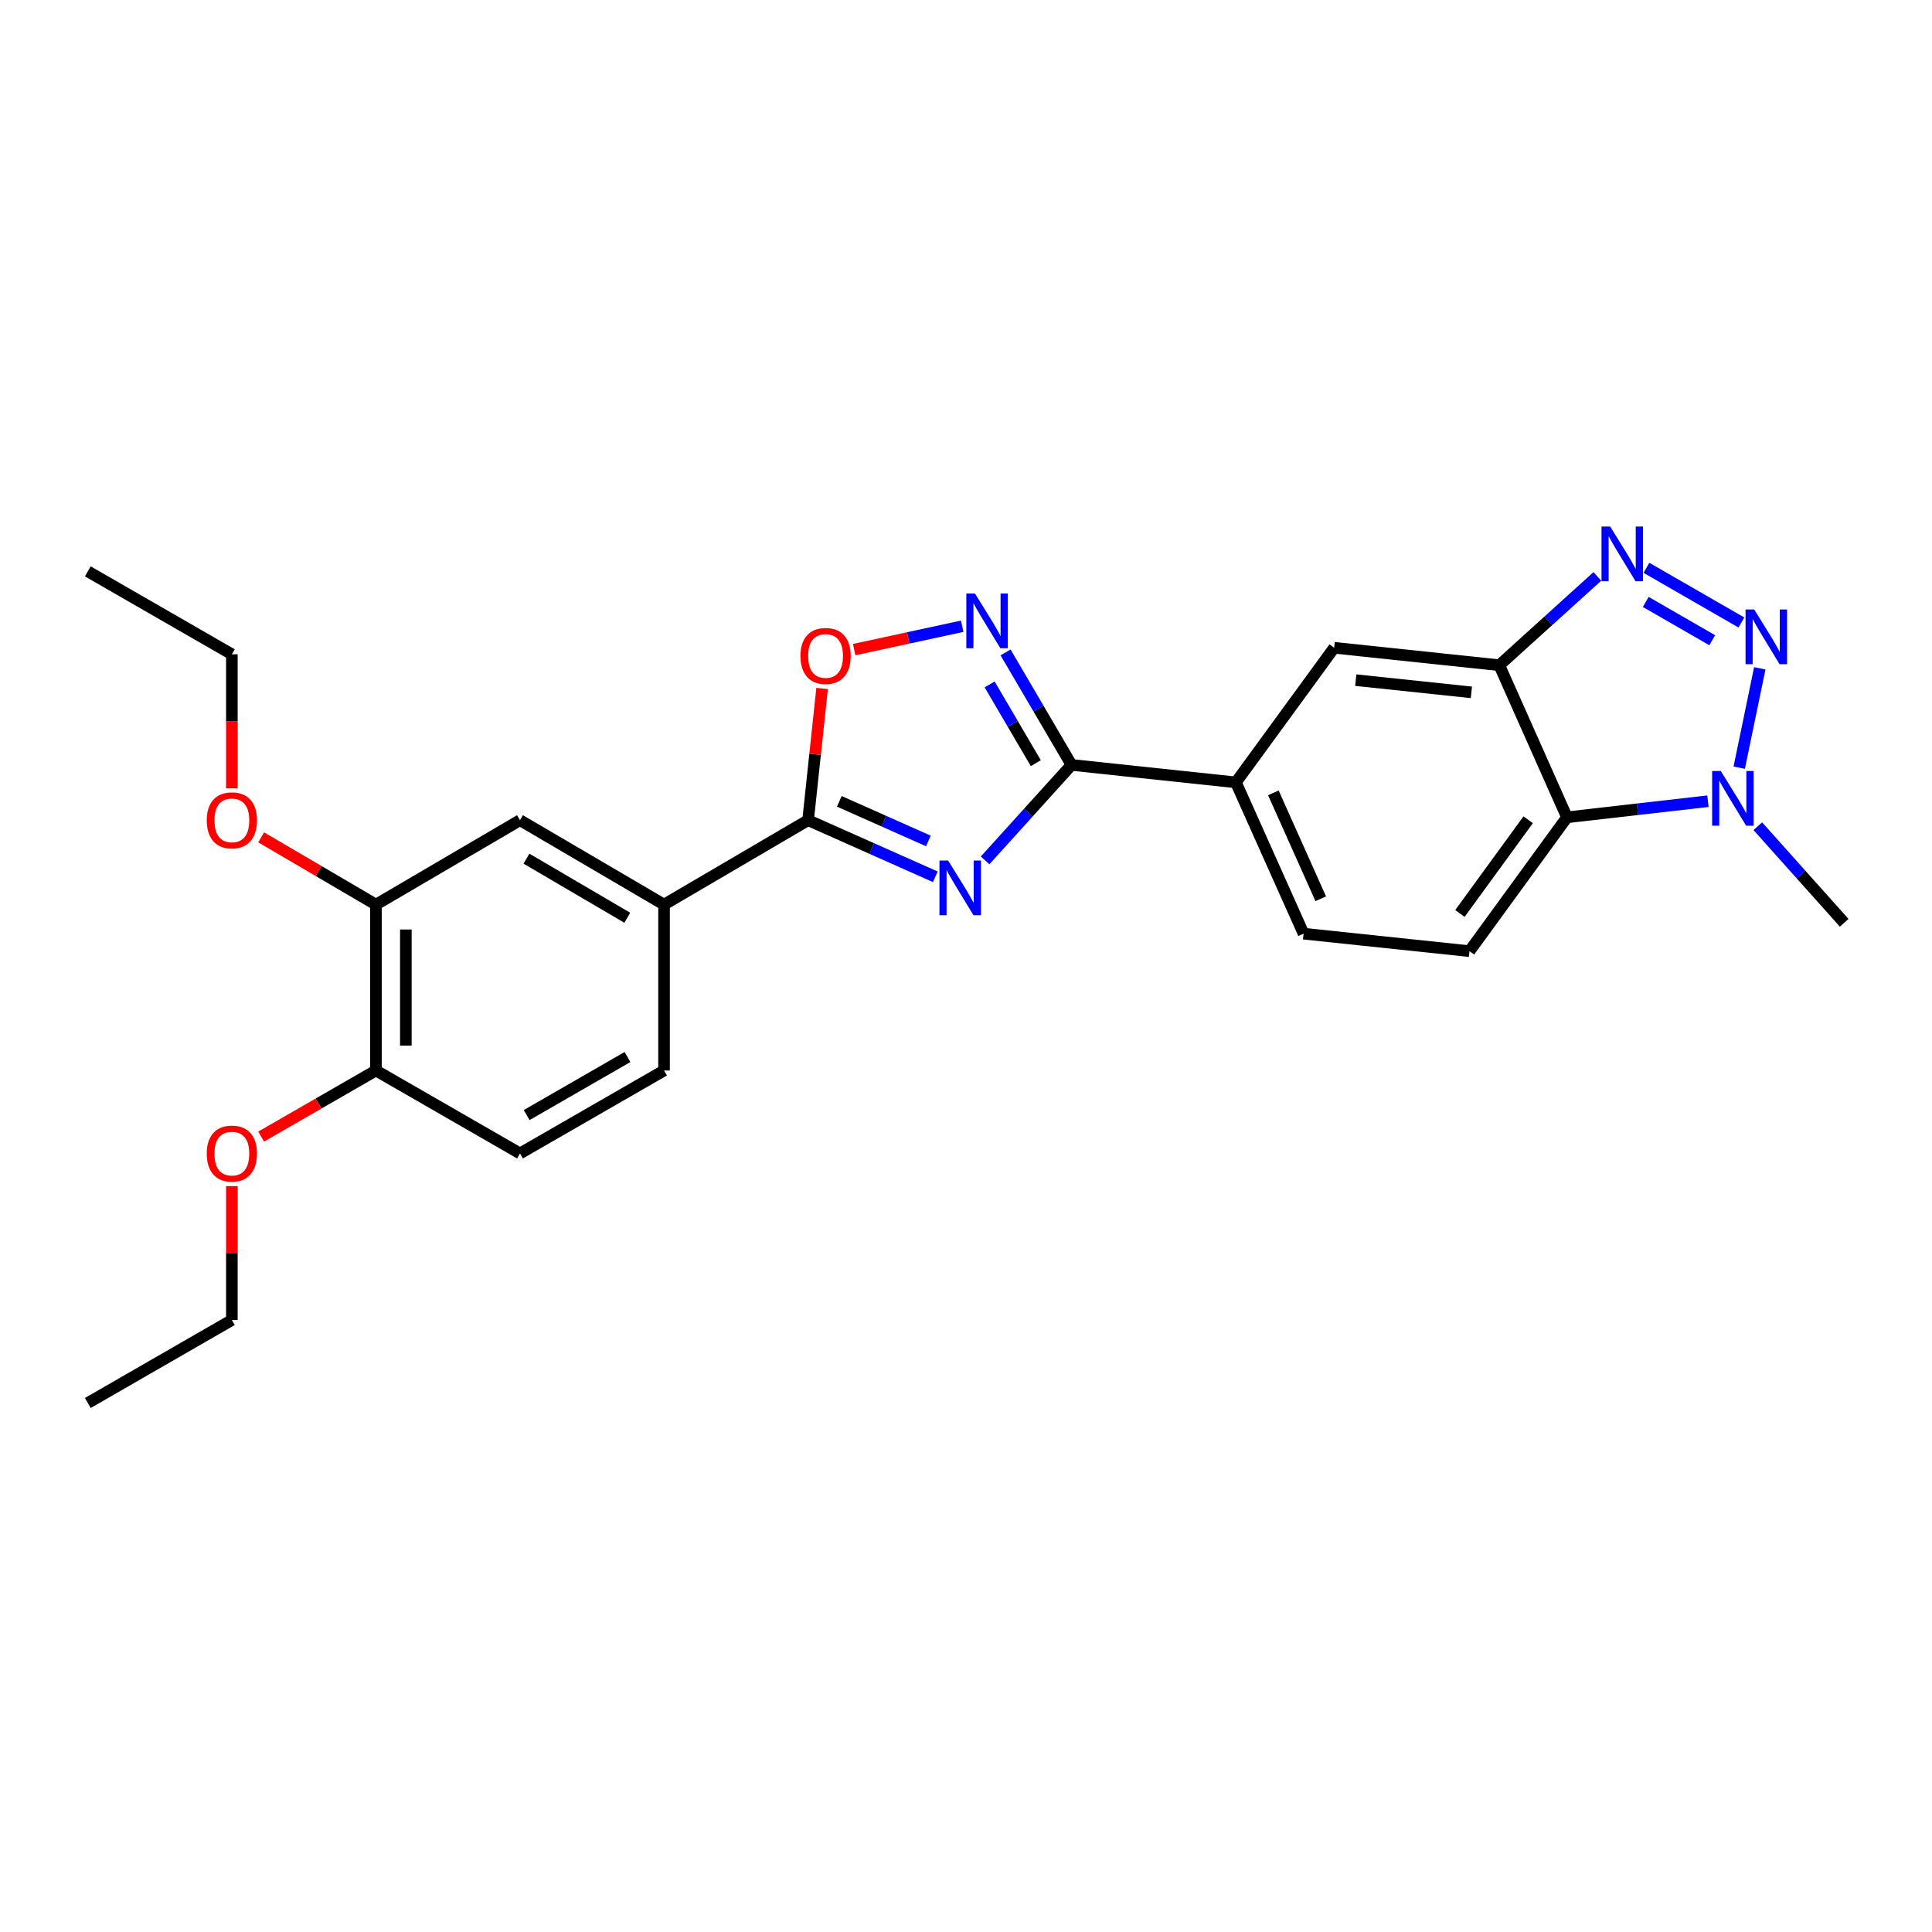 <?xml version='1.0' encoding='iso-8859-1'?>
<svg version='1.1' baseProfile='full'
              xmlns='http://www.w3.org/2000/svg'
                      xmlns:rdkit='http://www.rdkit.org/xml'
                      xmlns:xlink='http://www.w3.org/1999/xlink'
                  xml:space='preserve'
width='1000px' height='1000px' viewBox='0 0 1000 1000'>
<!-- END OF HEADER -->
<rect style='opacity:1.0;fill:#FFFFFF;stroke:none' width='1000' height='1000' x='0' y='0'> </rect>
<path class='bond-1' d='M 509.892,445.328 L 532.254,420.624' style='fill:none;fill-rule:evenodd;stroke:#0000FF;stroke-width:6px;stroke-linecap:butt;stroke-linejoin:miter;stroke-opacity:1' />
<path class='bond-1' d='M 532.254,420.624 L 554.617,395.921' style='fill:none;fill-rule:evenodd;stroke:#000000;stroke-width:6px;stroke-linecap:butt;stroke-linejoin:miter;stroke-opacity:1' />
<path class='bond-3' d='M 484.111,453.826 L 451.188,439.177' style='fill:none;fill-rule:evenodd;stroke:#0000FF;stroke-width:6px;stroke-linecap:butt;stroke-linejoin:miter;stroke-opacity:1' />
<path class='bond-3' d='M 451.188,439.177 L 418.264,424.529' style='fill:none;fill-rule:evenodd;stroke:#000000;stroke-width:6px;stroke-linecap:butt;stroke-linejoin:miter;stroke-opacity:1' />
<path class='bond-3' d='M 480.53,435.282 L 457.483,425.028' style='fill:none;fill-rule:evenodd;stroke:#0000FF;stroke-width:6px;stroke-linecap:butt;stroke-linejoin:miter;stroke-opacity:1' />
<path class='bond-3' d='M 457.483,425.028 L 434.437,414.774' style='fill:none;fill-rule:evenodd;stroke:#000000;stroke-width:6px;stroke-linecap:butt;stroke-linejoin:miter;stroke-opacity:1' />
<path class='bond-0' d='M 901.346,322.205 L 852.196,293.898' style='fill:none;fill-rule:evenodd;stroke:#0000FF;stroke-width:6px;stroke-linecap:butt;stroke-linejoin:miter;stroke-opacity:1' />
<path class='bond-0' d='M 886.244,331.379 L 851.839,311.564' style='fill:none;fill-rule:evenodd;stroke:#0000FF;stroke-width:6px;stroke-linecap:butt;stroke-linejoin:miter;stroke-opacity:1' />
<path class='bond-29' d='M 910.864,345.923 L 900.221,397.345' style='fill:none;fill-rule:evenodd;stroke:#0000FF;stroke-width:6px;stroke-linecap:butt;stroke-linejoin:miter;stroke-opacity:1' />
<path class='bond-4' d='M 554.617,395.921 L 537.547,366.801' style='fill:none;fill-rule:evenodd;stroke:#000000;stroke-width:6px;stroke-linecap:butt;stroke-linejoin:miter;stroke-opacity:1' />
<path class='bond-4' d='M 537.547,366.801 L 520.477,337.681' style='fill:none;fill-rule:evenodd;stroke:#0000FF;stroke-width:6px;stroke-linecap:butt;stroke-linejoin:miter;stroke-opacity:1' />
<path class='bond-4' d='M 536.135,395.017 L 524.186,374.633' style='fill:none;fill-rule:evenodd;stroke:#000000;stroke-width:6px;stroke-linecap:butt;stroke-linejoin:miter;stroke-opacity:1' />
<path class='bond-4' d='M 524.186,374.633 L 512.237,354.249' style='fill:none;fill-rule:evenodd;stroke:#0000FF;stroke-width:6px;stroke-linecap:butt;stroke-linejoin:miter;stroke-opacity:1' />
<path class='bond-9' d='M 554.617,395.921 L 639.699,404.955' style='fill:none;fill-rule:evenodd;stroke:#000000;stroke-width:6px;stroke-linecap:butt;stroke-linejoin:miter;stroke-opacity:1' />
<path class='bond-2' d='M 826.79,298.356 L 801.412,321.336' style='fill:none;fill-rule:evenodd;stroke:#0000FF;stroke-width:6px;stroke-linecap:butt;stroke-linejoin:miter;stroke-opacity:1' />
<path class='bond-2' d='M 801.412,321.336 L 776.035,344.316' style='fill:none;fill-rule:evenodd;stroke:#000000;stroke-width:6px;stroke-linecap:butt;stroke-linejoin:miter;stroke-opacity:1' />
<path class='bond-8' d='M 418.264,424.529 L 421.891,390.433' style='fill:none;fill-rule:evenodd;stroke:#000000;stroke-width:6px;stroke-linecap:butt;stroke-linejoin:miter;stroke-opacity:1' />
<path class='bond-8' d='M 421.891,390.433 L 425.518,356.337' style='fill:none;fill-rule:evenodd;stroke:#FF0000;stroke-width:6px;stroke-linecap:butt;stroke-linejoin:miter;stroke-opacity:1' />
<path class='bond-10' d='M 418.264,424.529 L 343.704,468.227' style='fill:none;fill-rule:evenodd;stroke:#000000;stroke-width:6px;stroke-linecap:butt;stroke-linejoin:miter;stroke-opacity:1' />
<path class='bond-26' d='M 498.031,324.146 L 470.078,330.19' style='fill:none;fill-rule:evenodd;stroke:#0000FF;stroke-width:6px;stroke-linecap:butt;stroke-linejoin:miter;stroke-opacity:1' />
<path class='bond-26' d='M 470.078,330.19 L 442.124,336.235' style='fill:none;fill-rule:evenodd;stroke:#FF0000;stroke-width:6px;stroke-linecap:butt;stroke-linejoin:miter;stroke-opacity:1' />
<path class='bond-5' d='M 776.035,344.316 L 690.556,335.282' style='fill:none;fill-rule:evenodd;stroke:#000000;stroke-width:6px;stroke-linecap:butt;stroke-linejoin:miter;stroke-opacity:1' />
<path class='bond-5' d='M 761.585,358.362 L 701.75,352.038' style='fill:none;fill-rule:evenodd;stroke:#000000;stroke-width:6px;stroke-linecap:butt;stroke-linejoin:miter;stroke-opacity:1' />
<path class='bond-28' d='M 776.035,344.316 L 811.069,423.04' style='fill:none;fill-rule:evenodd;stroke:#000000;stroke-width:6px;stroke-linecap:butt;stroke-linejoin:miter;stroke-opacity:1' />
<path class='bond-6' d='M 884.034,414.698 L 847.552,418.869' style='fill:none;fill-rule:evenodd;stroke:#0000FF;stroke-width:6px;stroke-linecap:butt;stroke-linejoin:miter;stroke-opacity:1' />
<path class='bond-6' d='M 847.552,418.869 L 811.069,423.04' style='fill:none;fill-rule:evenodd;stroke:#000000;stroke-width:6px;stroke-linecap:butt;stroke-linejoin:miter;stroke-opacity:1' />
<path class='bond-20' d='M 909.835,427.646 L 932.19,452.638' style='fill:none;fill-rule:evenodd;stroke:#0000FF;stroke-width:6px;stroke-linecap:butt;stroke-linejoin:miter;stroke-opacity:1' />
<path class='bond-20' d='M 932.19,452.638 L 954.545,477.631' style='fill:none;fill-rule:evenodd;stroke:#000000;stroke-width:6px;stroke-linecap:butt;stroke-linejoin:miter;stroke-opacity:1' />
<path class='bond-7' d='M 811.069,423.04 L 760.599,492.318' style='fill:none;fill-rule:evenodd;stroke:#000000;stroke-width:6px;stroke-linecap:butt;stroke-linejoin:miter;stroke-opacity:1' />
<path class='bond-7' d='M 790.981,424.313 L 755.653,472.807' style='fill:none;fill-rule:evenodd;stroke:#000000;stroke-width:6px;stroke-linecap:butt;stroke-linejoin:miter;stroke-opacity:1' />
<path class='bond-11' d='M 639.699,404.955 L 690.556,335.282' style='fill:none;fill-rule:evenodd;stroke:#000000;stroke-width:6px;stroke-linecap:butt;stroke-linejoin:miter;stroke-opacity:1' />
<path class='bond-16' d='M 639.699,404.955 L 674.734,483.266' style='fill:none;fill-rule:evenodd;stroke:#000000;stroke-width:6px;stroke-linecap:butt;stroke-linejoin:miter;stroke-opacity:1' />
<path class='bond-16' d='M 659.091,410.377 L 683.615,465.195' style='fill:none;fill-rule:evenodd;stroke:#000000;stroke-width:6px;stroke-linecap:butt;stroke-linejoin:miter;stroke-opacity:1' />
<path class='bond-13' d='M 343.704,468.227 L 269.144,424.529' style='fill:none;fill-rule:evenodd;stroke:#000000;stroke-width:6px;stroke-linecap:butt;stroke-linejoin:miter;stroke-opacity:1' />
<path class='bond-13' d='M 324.689,475.033 L 272.497,444.444' style='fill:none;fill-rule:evenodd;stroke:#000000;stroke-width:6px;stroke-linecap:butt;stroke-linejoin:miter;stroke-opacity:1' />
<path class='bond-17' d='M 343.704,468.227 L 343.704,554.093' style='fill:none;fill-rule:evenodd;stroke:#000000;stroke-width:6px;stroke-linecap:butt;stroke-linejoin:miter;stroke-opacity:1' />
<path class='bond-12' d='M 760.599,492.318 L 674.734,483.266' style='fill:none;fill-rule:evenodd;stroke:#000000;stroke-width:6px;stroke-linecap:butt;stroke-linejoin:miter;stroke-opacity:1' />
<path class='bond-14' d='M 269.144,424.529 L 194.584,468.227' style='fill:none;fill-rule:evenodd;stroke:#000000;stroke-width:6px;stroke-linecap:butt;stroke-linejoin:miter;stroke-opacity:1' />
<path class='bond-19' d='M 194.584,468.227 L 164.88,450.82' style='fill:none;fill-rule:evenodd;stroke:#000000;stroke-width:6px;stroke-linecap:butt;stroke-linejoin:miter;stroke-opacity:1' />
<path class='bond-19' d='M 164.88,450.82 L 135.176,433.413' style='fill:none;fill-rule:evenodd;stroke:#FF0000;stroke-width:6px;stroke-linecap:butt;stroke-linejoin:miter;stroke-opacity:1' />
<path class='bond-27' d='M 194.584,468.227 L 194.584,554.093' style='fill:none;fill-rule:evenodd;stroke:#000000;stroke-width:6px;stroke-linecap:butt;stroke-linejoin:miter;stroke-opacity:1' />
<path class='bond-27' d='M 210.07,481.107 L 210.07,541.213' style='fill:none;fill-rule:evenodd;stroke:#000000;stroke-width:6px;stroke-linecap:butt;stroke-linejoin:miter;stroke-opacity:1' />
<path class='bond-15' d='M 194.584,554.093 L 269.144,597.017' style='fill:none;fill-rule:evenodd;stroke:#000000;stroke-width:6px;stroke-linecap:butt;stroke-linejoin:miter;stroke-opacity:1' />
<path class='bond-21' d='M 194.584,554.093 L 164.875,571.194' style='fill:none;fill-rule:evenodd;stroke:#000000;stroke-width:6px;stroke-linecap:butt;stroke-linejoin:miter;stroke-opacity:1' />
<path class='bond-21' d='M 164.875,571.194 L 135.166,588.295' style='fill:none;fill-rule:evenodd;stroke:#FF0000;stroke-width:6px;stroke-linecap:butt;stroke-linejoin:miter;stroke-opacity:1' />
<path class='bond-18' d='M 343.704,554.093 L 269.144,597.017' style='fill:none;fill-rule:evenodd;stroke:#000000;stroke-width:6px;stroke-linecap:butt;stroke-linejoin:miter;stroke-opacity:1' />
<path class='bond-18' d='M 324.793,547.11 L 272.601,577.157' style='fill:none;fill-rule:evenodd;stroke:#000000;stroke-width:6px;stroke-linecap:butt;stroke-linejoin:miter;stroke-opacity:1' />
<path class='bond-22' d='M 120.015,408.062 L 120.015,373.362' style='fill:none;fill-rule:evenodd;stroke:#FF0000;stroke-width:6px;stroke-linecap:butt;stroke-linejoin:miter;stroke-opacity:1' />
<path class='bond-22' d='M 120.015,373.362 L 120.015,338.663' style='fill:none;fill-rule:evenodd;stroke:#000000;stroke-width:6px;stroke-linecap:butt;stroke-linejoin:miter;stroke-opacity:1' />
<path class='bond-23' d='M 120.015,613.932 L 120.015,648.588' style='fill:none;fill-rule:evenodd;stroke:#FF0000;stroke-width:6px;stroke-linecap:butt;stroke-linejoin:miter;stroke-opacity:1' />
<path class='bond-23' d='M 120.015,648.588 L 120.015,683.244' style='fill:none;fill-rule:evenodd;stroke:#000000;stroke-width:6px;stroke-linecap:butt;stroke-linejoin:miter;stroke-opacity:1' />
<path class='bond-24' d='M 120.015,338.663 L 45.455,295.739' style='fill:none;fill-rule:evenodd;stroke:#000000;stroke-width:6px;stroke-linecap:butt;stroke-linejoin:miter;stroke-opacity:1' />
<path class='bond-25' d='M 120.015,683.244 L 45.455,726.185' style='fill:none;fill-rule:evenodd;stroke:#000000;stroke-width:6px;stroke-linecap:butt;stroke-linejoin:miter;stroke-opacity:1' />
<path  class='atom-0' d='M 490.746 445.403
L 500.026 460.403
Q 500.946 461.883, 502.426 464.563
Q 503.906 467.243, 503.986 467.403
L 503.986 445.403
L 507.746 445.403
L 507.746 473.723
L 503.866 473.723
L 493.906 457.323
Q 492.746 455.403, 491.506 453.203
Q 490.306 451.003, 489.946 450.323
L 489.946 473.723
L 486.266 473.723
L 486.266 445.403
L 490.746 445.403
' fill='#0000FF'/>
<path  class='atom-1' d='M 907.977 315.469
L 917.257 330.469
Q 918.177 331.949, 919.657 334.629
Q 921.137 337.309, 921.217 337.469
L 921.217 315.469
L 924.977 315.469
L 924.977 343.789
L 921.097 343.789
L 911.137 327.389
Q 909.977 325.469, 908.737 323.269
Q 907.537 321.069, 907.177 320.389
L 907.177 343.789
L 903.497 343.789
L 903.497 315.469
L 907.977 315.469
' fill='#0000FF'/>
<path  class='atom-3' d='M 833.417 272.528
L 842.697 287.528
Q 843.617 289.008, 845.097 291.688
Q 846.577 294.368, 846.657 294.528
L 846.657 272.528
L 850.417 272.528
L 850.417 300.848
L 846.537 300.848
L 836.577 284.448
Q 835.417 282.528, 834.177 280.328
Q 832.977 278.128, 832.617 277.448
L 832.617 300.848
L 828.937 300.848
L 828.937 272.528
L 833.417 272.528
' fill='#0000FF'/>
<path  class='atom-5' d='M 504.65 307.201
L 513.93 322.201
Q 514.85 323.681, 516.33 326.361
Q 517.81 329.041, 517.89 329.201
L 517.89 307.201
L 521.65 307.201
L 521.65 335.521
L 517.77 335.521
L 507.81 319.121
Q 506.65 317.201, 505.41 315.001
Q 504.21 312.801, 503.85 312.121
L 503.85 335.521
L 500.17 335.521
L 500.17 307.201
L 504.65 307.201
' fill='#0000FF'/>
<path  class='atom-7' d='M 890.675 399.063
L 899.955 414.063
Q 900.875 415.543, 902.355 418.223
Q 903.835 420.903, 903.915 421.063
L 903.915 399.063
L 907.675 399.063
L 907.675 427.383
L 903.795 427.383
L 893.835 410.983
Q 892.675 409.063, 891.435 406.863
Q 890.235 404.663, 889.875 403.983
L 889.875 427.383
L 886.195 427.383
L 886.195 399.063
L 890.675 399.063
' fill='#0000FF'/>
<path  class='atom-9' d='M 414.315 339.517
Q 414.315 332.717, 417.675 328.917
Q 421.035 325.117, 427.315 325.117
Q 433.595 325.117, 436.955 328.917
Q 440.315 332.717, 440.315 339.517
Q 440.315 346.397, 436.915 350.317
Q 433.515 354.197, 427.315 354.197
Q 421.075 354.197, 417.675 350.317
Q 414.315 346.437, 414.315 339.517
M 427.315 350.997
Q 431.635 350.997, 433.955 348.117
Q 436.315 345.197, 436.315 339.517
Q 436.315 333.957, 433.955 331.157
Q 431.635 328.317, 427.315 328.317
Q 422.995 328.317, 420.635 331.117
Q 418.315 333.917, 418.315 339.517
Q 418.315 345.237, 420.635 348.117
Q 422.995 350.997, 427.315 350.997
' fill='#FF0000'/>
<path  class='atom-20' d='M 107.015 424.609
Q 107.015 417.809, 110.375 414.009
Q 113.735 410.209, 120.015 410.209
Q 126.295 410.209, 129.655 414.009
Q 133.015 417.809, 133.015 424.609
Q 133.015 431.489, 129.615 435.409
Q 126.215 439.289, 120.015 439.289
Q 113.775 439.289, 110.375 435.409
Q 107.015 431.529, 107.015 424.609
M 120.015 436.089
Q 124.335 436.089, 126.655 433.209
Q 129.015 430.289, 129.015 424.609
Q 129.015 419.049, 126.655 416.249
Q 124.335 413.409, 120.015 413.409
Q 115.695 413.409, 113.335 416.209
Q 111.015 419.009, 111.015 424.609
Q 111.015 430.329, 113.335 433.209
Q 115.695 436.089, 120.015 436.089
' fill='#FF0000'/>
<path  class='atom-22' d='M 107.015 597.097
Q 107.015 590.297, 110.375 586.497
Q 113.735 582.697, 120.015 582.697
Q 126.295 582.697, 129.655 586.497
Q 133.015 590.297, 133.015 597.097
Q 133.015 603.977, 129.615 607.897
Q 126.215 611.777, 120.015 611.777
Q 113.775 611.777, 110.375 607.897
Q 107.015 604.017, 107.015 597.097
M 120.015 608.577
Q 124.335 608.577, 126.655 605.697
Q 129.015 602.777, 129.015 597.097
Q 129.015 591.537, 126.655 588.737
Q 124.335 585.897, 120.015 585.897
Q 115.695 585.897, 113.335 588.697
Q 111.015 591.497, 111.015 597.097
Q 111.015 602.817, 113.335 605.697
Q 115.695 608.577, 120.015 608.577
' fill='#FF0000'/>
</svg>
